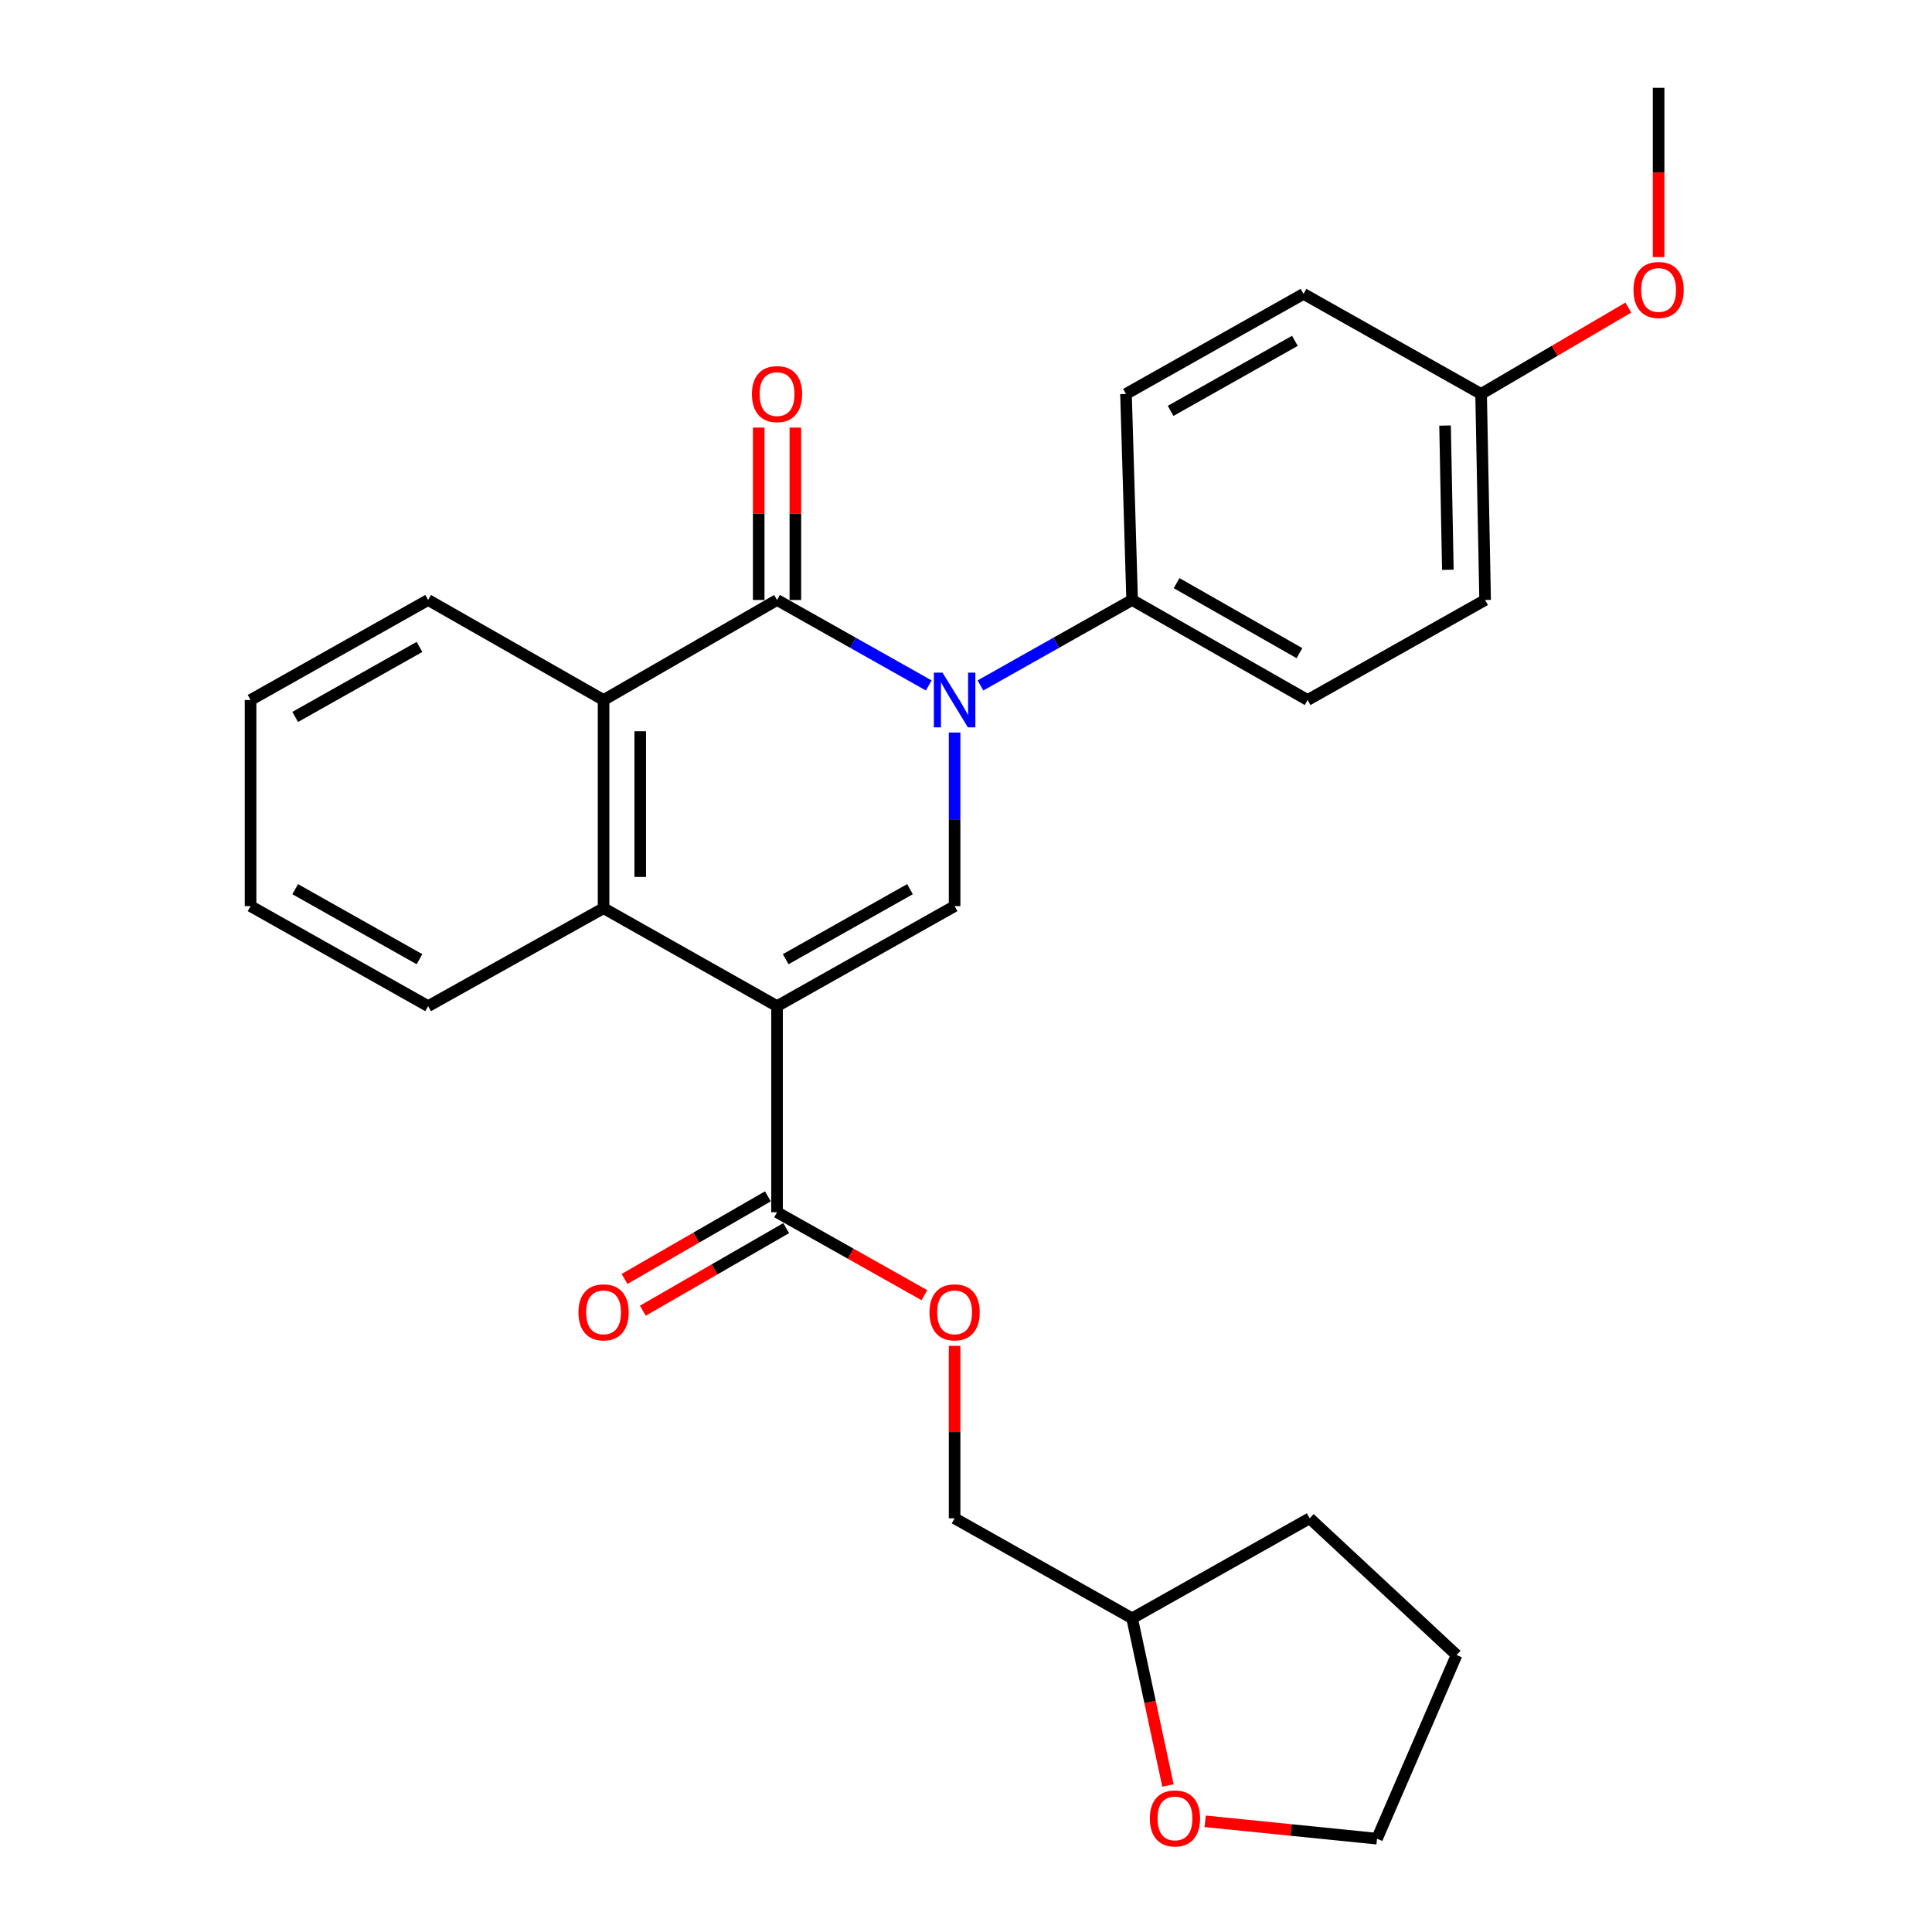 <?xml version='1.0' encoding='iso-8859-1'?>
<svg version='1.1' baseProfile='full'
              xmlns='http://www.w3.org/2000/svg'
                      xmlns:rdkit='http://www.rdkit.org/xml'
                      xmlns:xlink='http://www.w3.org/1999/xlink'
                  xml:space='preserve'
width='1000px' height='1000px' viewBox='0 0 1000 1000'>
<!-- END OF HEADER -->
<rect style='opacity:1.0;fill:#FFFFFF;stroke:none' width='1000' height='1000' x='0' y='0'> </rect>
<path class='bond-2' d='M 402.195,520.777 L 494.102,469' style='fill:none;fill-rule:evenodd;stroke:#000000;stroke-width:6px;stroke-linecap:butt;stroke-linejoin:miter;stroke-opacity:1' />
<path class='bond-2' d='M 406.668,496.479 L 471.003,460.235' style='fill:none;fill-rule:evenodd;stroke:#000000;stroke-width:6px;stroke-linecap:butt;stroke-linejoin:miter;stroke-opacity:1' />
<path class='bond-3' d='M 402.195,520.777 L 312.408,470.075' style='fill:none;fill-rule:evenodd;stroke:#000000;stroke-width:6px;stroke-linecap:butt;stroke-linejoin:miter;stroke-opacity:1' />
<path class='bond-5' d='M 402.195,520.777 L 402.195,627.451' style='fill:none;fill-rule:evenodd;stroke:#000000;stroke-width:6px;stroke-linecap:butt;stroke-linejoin:miter;stroke-opacity:1' />
<path class='bond-0' d='M 494.102,379.152 L 494.102,424.076' style='fill:none;fill-rule:evenodd;stroke:#0000FF;stroke-width:6px;stroke-linecap:butt;stroke-linejoin:miter;stroke-opacity:1' />
<path class='bond-0' d='M 494.102,424.076 L 494.102,469' style='fill:none;fill-rule:evenodd;stroke:#000000;stroke-width:6px;stroke-linecap:butt;stroke-linejoin:miter;stroke-opacity:1' />
<path class='bond-6' d='M 507.478,354.788 L 546.733,332.668' style='fill:none;fill-rule:evenodd;stroke:#0000FF;stroke-width:6px;stroke-linecap:butt;stroke-linejoin:miter;stroke-opacity:1' />
<path class='bond-6' d='M 546.733,332.668 L 585.987,310.548' style='fill:none;fill-rule:evenodd;stroke:#000000;stroke-width:6px;stroke-linecap:butt;stroke-linejoin:miter;stroke-opacity:1' />
<path class='bond-27' d='M 480.725,354.789 L 441.46,332.669' style='fill:none;fill-rule:evenodd;stroke:#0000FF;stroke-width:6px;stroke-linecap:butt;stroke-linejoin:miter;stroke-opacity:1' />
<path class='bond-27' d='M 441.46,332.669 L 402.195,310.548' style='fill:none;fill-rule:evenodd;stroke:#000000;stroke-width:6px;stroke-linecap:butt;stroke-linejoin:miter;stroke-opacity:1' />
<path class='bond-1' d='M 402.195,310.548 L 312.408,362.325' style='fill:none;fill-rule:evenodd;stroke:#000000;stroke-width:6px;stroke-linecap:butt;stroke-linejoin:miter;stroke-opacity:1' />
<path class='bond-7' d='M 411.682,310.548 L 411.682,265.94' style='fill:none;fill-rule:evenodd;stroke:#000000;stroke-width:6px;stroke-linecap:butt;stroke-linejoin:miter;stroke-opacity:1' />
<path class='bond-7' d='M 411.682,265.94 L 411.682,221.332' style='fill:none;fill-rule:evenodd;stroke:#FF0000;stroke-width:6px;stroke-linecap:butt;stroke-linejoin:miter;stroke-opacity:1' />
<path class='bond-7' d='M 392.709,310.548 L 392.709,265.94' style='fill:none;fill-rule:evenodd;stroke:#000000;stroke-width:6px;stroke-linecap:butt;stroke-linejoin:miter;stroke-opacity:1' />
<path class='bond-7' d='M 392.709,265.94 L 392.709,221.332' style='fill:none;fill-rule:evenodd;stroke:#FF0000;stroke-width:6px;stroke-linecap:butt;stroke-linejoin:miter;stroke-opacity:1' />
<path class='bond-4' d='M 312.408,470.075 L 312.408,362.325' style='fill:none;fill-rule:evenodd;stroke:#000000;stroke-width:6px;stroke-linecap:butt;stroke-linejoin:miter;stroke-opacity:1' />
<path class='bond-4' d='M 331.381,453.912 L 331.381,378.488' style='fill:none;fill-rule:evenodd;stroke:#000000;stroke-width:6px;stroke-linecap:butt;stroke-linejoin:miter;stroke-opacity:1' />
<path class='bond-18' d='M 312.408,470.075 L 221.598,520.777' style='fill:none;fill-rule:evenodd;stroke:#000000;stroke-width:6px;stroke-linecap:butt;stroke-linejoin:miter;stroke-opacity:1' />
<path class='bond-19' d='M 312.408,362.325 L 221.598,310.548' style='fill:none;fill-rule:evenodd;stroke:#000000;stroke-width:6px;stroke-linecap:butt;stroke-linejoin:miter;stroke-opacity:1' />
<path class='bond-8' d='M 402.195,627.451 L 440.33,648.917' style='fill:none;fill-rule:evenodd;stroke:#000000;stroke-width:6px;stroke-linecap:butt;stroke-linejoin:miter;stroke-opacity:1' />
<path class='bond-8' d='M 440.33,648.917 L 478.465,670.384' style='fill:none;fill-rule:evenodd;stroke:#FF0000;stroke-width:6px;stroke-linecap:butt;stroke-linejoin:miter;stroke-opacity:1' />
<path class='bond-9' d='M 397.459,619.231 L 360.361,640.607' style='fill:none;fill-rule:evenodd;stroke:#000000;stroke-width:6px;stroke-linecap:butt;stroke-linejoin:miter;stroke-opacity:1' />
<path class='bond-9' d='M 360.361,640.607 L 323.262,661.983' style='fill:none;fill-rule:evenodd;stroke:#FF0000;stroke-width:6px;stroke-linecap:butt;stroke-linejoin:miter;stroke-opacity:1' />
<path class='bond-9' d='M 406.932,635.671 L 369.833,657.047' style='fill:none;fill-rule:evenodd;stroke:#000000;stroke-width:6px;stroke-linecap:butt;stroke-linejoin:miter;stroke-opacity:1' />
<path class='bond-9' d='M 369.833,657.047 L 332.735,678.423' style='fill:none;fill-rule:evenodd;stroke:#FF0000;stroke-width:6px;stroke-linecap:butt;stroke-linejoin:miter;stroke-opacity:1' />
<path class='bond-11' d='M 585.987,310.548 L 676.818,362.325' style='fill:none;fill-rule:evenodd;stroke:#000000;stroke-width:6px;stroke-linecap:butt;stroke-linejoin:miter;stroke-opacity:1' />
<path class='bond-11' d='M 609.008,301.831 L 672.59,338.075' style='fill:none;fill-rule:evenodd;stroke:#000000;stroke-width:6px;stroke-linecap:butt;stroke-linejoin:miter;stroke-opacity:1' />
<path class='bond-12' d='M 585.987,310.548 L 582.814,203.906' style='fill:none;fill-rule:evenodd;stroke:#000000;stroke-width:6px;stroke-linecap:butt;stroke-linejoin:miter;stroke-opacity:1' />
<path class='bond-13' d='M 494.102,696.613 L 494.102,741.242' style='fill:none;fill-rule:evenodd;stroke:#FF0000;stroke-width:6px;stroke-linecap:butt;stroke-linejoin:miter;stroke-opacity:1' />
<path class='bond-13' d='M 494.102,741.242 L 494.102,785.871' style='fill:none;fill-rule:evenodd;stroke:#000000;stroke-width:6px;stroke-linecap:butt;stroke-linejoin:miter;stroke-opacity:1' />
<path class='bond-10' d='M 604.529,924.162 L 595.258,880.899' style='fill:none;fill-rule:evenodd;stroke:#FF0000;stroke-width:6px;stroke-linecap:butt;stroke-linejoin:miter;stroke-opacity:1' />
<path class='bond-10' d='M 595.258,880.899 L 585.987,837.637' style='fill:none;fill-rule:evenodd;stroke:#000000;stroke-width:6px;stroke-linecap:butt;stroke-linejoin:miter;stroke-opacity:1' />
<path class='bond-21' d='M 623.793,942.708 L 668.267,947.204' style='fill:none;fill-rule:evenodd;stroke:#FF0000;stroke-width:6px;stroke-linecap:butt;stroke-linejoin:miter;stroke-opacity:1' />
<path class='bond-21' d='M 668.267,947.204 L 712.742,951.7' style='fill:none;fill-rule:evenodd;stroke:#000000;stroke-width:6px;stroke-linecap:butt;stroke-linejoin:miter;stroke-opacity:1' />
<path class='bond-15' d='M 676.818,362.325 L 768.693,310.548' style='fill:none;fill-rule:evenodd;stroke:#000000;stroke-width:6px;stroke-linecap:butt;stroke-linejoin:miter;stroke-opacity:1' />
<path class='bond-16' d='M 582.814,203.906 L 674.699,152.118' style='fill:none;fill-rule:evenodd;stroke:#000000;stroke-width:6px;stroke-linecap:butt;stroke-linejoin:miter;stroke-opacity:1' />
<path class='bond-16' d='M 605.913,212.667 L 670.233,176.415' style='fill:none;fill-rule:evenodd;stroke:#000000;stroke-width:6px;stroke-linecap:butt;stroke-linejoin:miter;stroke-opacity:1' />
<path class='bond-17' d='M 494.102,785.871 L 585.987,837.637' style='fill:none;fill-rule:evenodd;stroke:#000000;stroke-width:6px;stroke-linecap:butt;stroke-linejoin:miter;stroke-opacity:1' />
<path class='bond-14' d='M 766.616,203.906 L 674.699,152.118' style='fill:none;fill-rule:evenodd;stroke:#000000;stroke-width:6px;stroke-linecap:butt;stroke-linejoin:miter;stroke-opacity:1' />
<path class='bond-20' d='M 766.616,203.906 L 804.722,181.552' style='fill:none;fill-rule:evenodd;stroke:#000000;stroke-width:6px;stroke-linecap:butt;stroke-linejoin:miter;stroke-opacity:1' />
<path class='bond-20' d='M 804.722,181.552 L 842.828,159.198' style='fill:none;fill-rule:evenodd;stroke:#FF0000;stroke-width:6px;stroke-linecap:butt;stroke-linejoin:miter;stroke-opacity:1' />
<path class='bond-29' d='M 766.616,203.906 L 768.693,310.548' style='fill:none;fill-rule:evenodd;stroke:#000000;stroke-width:6px;stroke-linecap:butt;stroke-linejoin:miter;stroke-opacity:1' />
<path class='bond-29' d='M 747.958,220.272 L 749.411,294.921' style='fill:none;fill-rule:evenodd;stroke:#000000;stroke-width:6px;stroke-linecap:butt;stroke-linejoin:miter;stroke-opacity:1' />
<path class='bond-23' d='M 585.987,837.637 L 677.893,785.871' style='fill:none;fill-rule:evenodd;stroke:#000000;stroke-width:6px;stroke-linecap:butt;stroke-linejoin:miter;stroke-opacity:1' />
<path class='bond-24' d='M 221.598,520.777 L 129.691,469' style='fill:none;fill-rule:evenodd;stroke:#000000;stroke-width:6px;stroke-linecap:butt;stroke-linejoin:miter;stroke-opacity:1' />
<path class='bond-24' d='M 217.125,496.479 L 152.79,460.235' style='fill:none;fill-rule:evenodd;stroke:#000000;stroke-width:6px;stroke-linecap:butt;stroke-linejoin:miter;stroke-opacity:1' />
<path class='bond-28' d='M 221.598,310.548 L 129.691,362.325' style='fill:none;fill-rule:evenodd;stroke:#000000;stroke-width:6px;stroke-linecap:butt;stroke-linejoin:miter;stroke-opacity:1' />
<path class='bond-28' d='M 217.125,334.846 L 152.79,371.09' style='fill:none;fill-rule:evenodd;stroke:#000000;stroke-width:6px;stroke-linecap:butt;stroke-linejoin:miter;stroke-opacity:1' />
<path class='bond-22' d='M 858.491,133.076 L 858.491,89.265' style='fill:none;fill-rule:evenodd;stroke:#FF0000;stroke-width:6px;stroke-linecap:butt;stroke-linejoin:miter;stroke-opacity:1' />
<path class='bond-22' d='M 858.491,89.265 L 858.491,45.455' style='fill:none;fill-rule:evenodd;stroke:#000000;stroke-width:6px;stroke-linecap:butt;stroke-linejoin:miter;stroke-opacity:1' />
<path class='bond-30' d='M 712.742,951.7 L 753.925,856.642' style='fill:none;fill-rule:evenodd;stroke:#000000;stroke-width:6px;stroke-linecap:butt;stroke-linejoin:miter;stroke-opacity:1' />
<path class='bond-26' d='M 677.893,785.871 L 753.925,856.642' style='fill:none;fill-rule:evenodd;stroke:#000000;stroke-width:6px;stroke-linecap:butt;stroke-linejoin:miter;stroke-opacity:1' />
<path class='bond-25' d='M 129.691,469 L 129.691,362.325' style='fill:none;fill-rule:evenodd;stroke:#000000;stroke-width:6px;stroke-linecap:butt;stroke-linejoin:miter;stroke-opacity:1' />
<path  class='atom-1' d='M 487.842 348.165
L 497.122 363.165
Q 498.042 364.645, 499.522 367.325
Q 501.002 370.005, 501.082 370.165
L 501.082 348.165
L 504.842 348.165
L 504.842 376.485
L 500.962 376.485
L 491.002 360.085
Q 489.842 358.165, 488.602 355.965
Q 487.402 353.765, 487.042 353.085
L 487.042 376.485
L 483.362 376.485
L 483.362 348.165
L 487.842 348.165
' fill='#0000FF'/>
<path  class='atom-8' d='M 389.195 203.986
Q 389.195 197.186, 392.555 193.386
Q 395.915 189.586, 402.195 189.586
Q 408.475 189.586, 411.835 193.386
Q 415.195 197.186, 415.195 203.986
Q 415.195 210.866, 411.795 214.786
Q 408.395 218.666, 402.195 218.666
Q 395.955 218.666, 392.555 214.786
Q 389.195 210.906, 389.195 203.986
M 402.195 215.466
Q 406.515 215.466, 408.835 212.586
Q 411.195 209.666, 411.195 203.986
Q 411.195 198.426, 408.835 195.626
Q 406.515 192.786, 402.195 192.786
Q 397.875 192.786, 395.515 195.586
Q 393.195 198.386, 393.195 203.986
Q 393.195 209.706, 395.515 212.586
Q 397.875 215.466, 402.195 215.466
' fill='#FF0000'/>
<path  class='atom-9' d='M 481.102 679.266
Q 481.102 672.466, 484.462 668.666
Q 487.822 664.866, 494.102 664.866
Q 500.382 664.866, 503.742 668.666
Q 507.102 672.466, 507.102 679.266
Q 507.102 686.146, 503.702 690.066
Q 500.302 693.946, 494.102 693.946
Q 487.862 693.946, 484.462 690.066
Q 481.102 686.186, 481.102 679.266
M 494.102 690.746
Q 498.422 690.746, 500.742 687.866
Q 503.102 684.946, 503.102 679.266
Q 503.102 673.706, 500.742 670.906
Q 498.422 668.066, 494.102 668.066
Q 489.782 668.066, 487.422 670.866
Q 485.102 673.666, 485.102 679.266
Q 485.102 684.986, 487.422 687.866
Q 489.782 690.746, 494.102 690.746
' fill='#FF0000'/>
<path  class='atom-10' d='M 299.408 679.266
Q 299.408 672.466, 302.768 668.666
Q 306.128 664.866, 312.408 664.866
Q 318.688 664.866, 322.048 668.666
Q 325.408 672.466, 325.408 679.266
Q 325.408 686.146, 322.008 690.066
Q 318.608 693.946, 312.408 693.946
Q 306.168 693.946, 302.768 690.066
Q 299.408 686.186, 299.408 679.266
M 312.408 690.746
Q 316.728 690.746, 319.048 687.866
Q 321.408 684.946, 321.408 679.266
Q 321.408 673.706, 319.048 670.906
Q 316.728 668.066, 312.408 668.066
Q 308.088 668.066, 305.728 670.866
Q 303.408 673.666, 303.408 679.266
Q 303.408 684.986, 305.728 687.866
Q 308.088 690.746, 312.408 690.746
' fill='#FF0000'/>
<path  class='atom-11' d='M 595.165 941.208
Q 595.165 934.408, 598.525 930.608
Q 601.885 926.808, 608.165 926.808
Q 614.445 926.808, 617.805 930.608
Q 621.165 934.408, 621.165 941.208
Q 621.165 948.088, 617.765 952.008
Q 614.365 955.888, 608.165 955.888
Q 601.925 955.888, 598.525 952.008
Q 595.165 948.128, 595.165 941.208
M 608.165 952.688
Q 612.485 952.688, 614.805 949.808
Q 617.165 946.888, 617.165 941.208
Q 617.165 935.648, 614.805 932.848
Q 612.485 930.008, 608.165 930.008
Q 603.845 930.008, 601.485 932.808
Q 599.165 935.608, 599.165 941.208
Q 599.165 946.928, 601.485 949.808
Q 603.845 952.688, 608.165 952.688
' fill='#FF0000'/>
<path  class='atom-21' d='M 845.491 150.09
Q 845.491 143.29, 848.851 139.49
Q 852.211 135.69, 858.491 135.69
Q 864.771 135.69, 868.131 139.49
Q 871.491 143.29, 871.491 150.09
Q 871.491 156.97, 868.091 160.89
Q 864.691 164.77, 858.491 164.77
Q 852.251 164.77, 848.851 160.89
Q 845.491 157.01, 845.491 150.09
M 858.491 161.57
Q 862.811 161.57, 865.131 158.69
Q 867.491 155.77, 867.491 150.09
Q 867.491 144.53, 865.131 141.73
Q 862.811 138.89, 858.491 138.89
Q 854.171 138.89, 851.811 141.69
Q 849.491 144.49, 849.491 150.09
Q 849.491 155.81, 851.811 158.69
Q 854.171 161.57, 858.491 161.57
' fill='#FF0000'/>
</svg>
